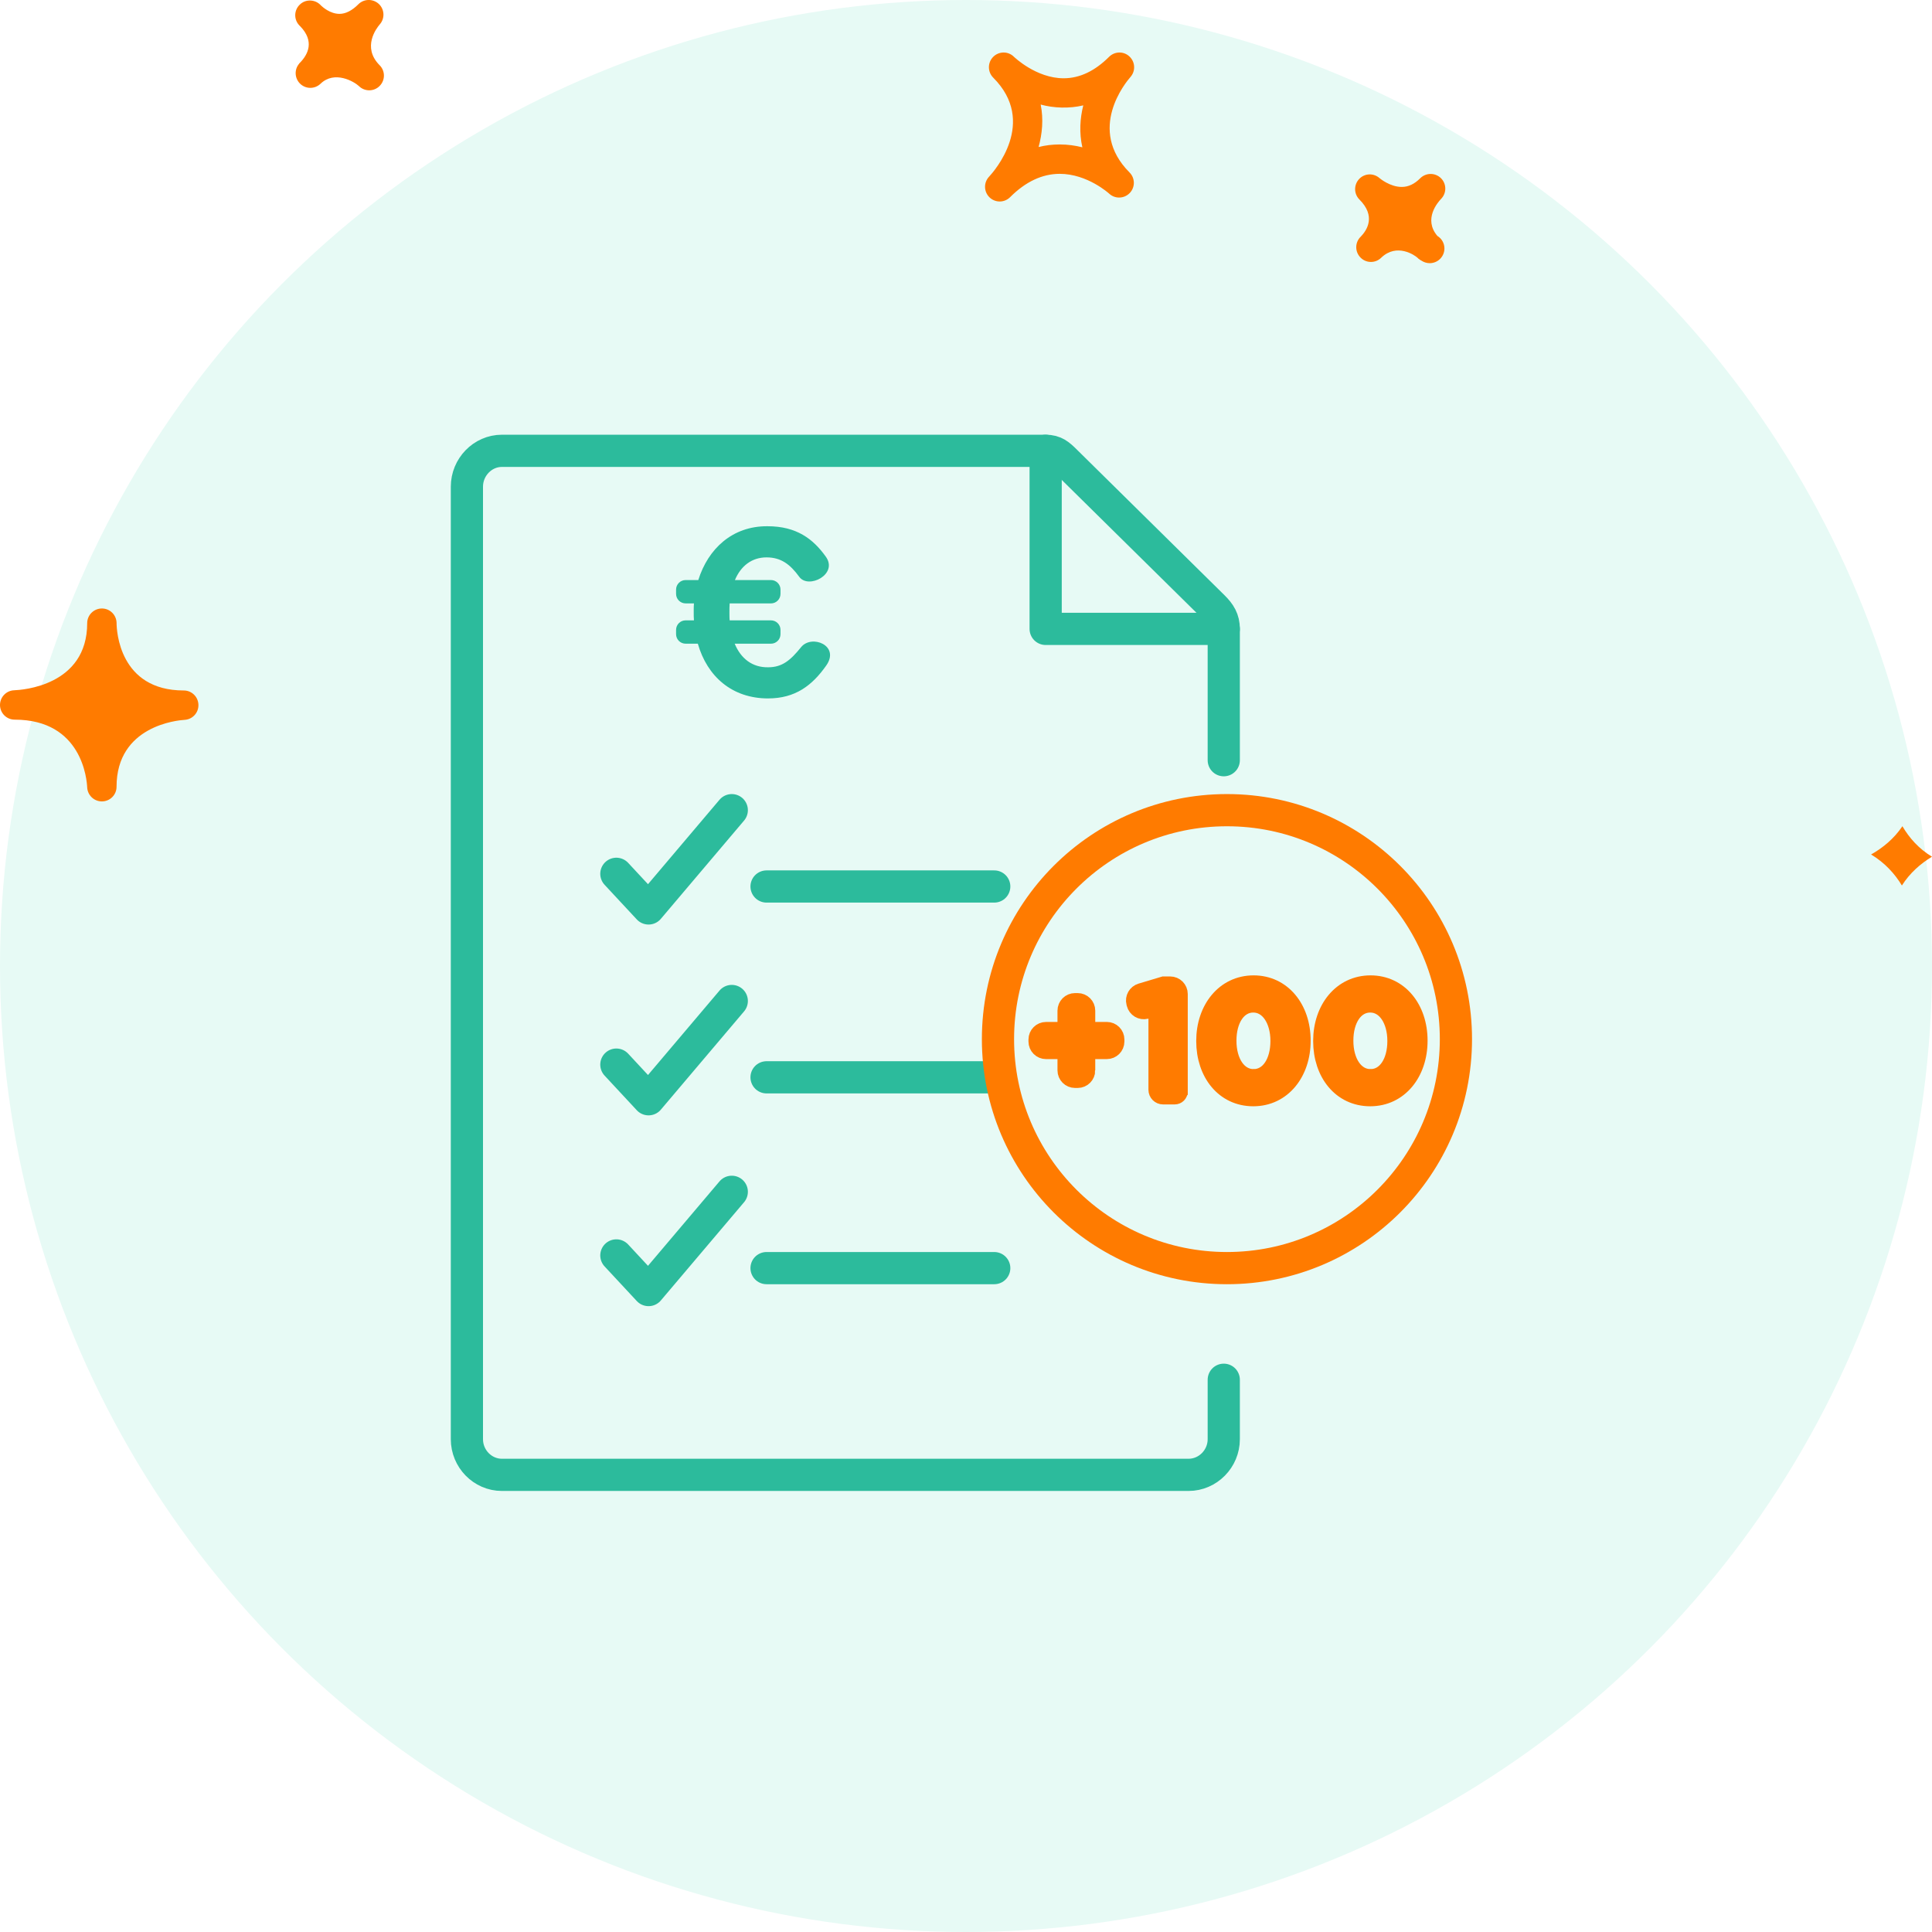 <svg xmlns="http://www.w3.org/2000/svg" width="120" height="120" viewBox="0 0 120 120">
    <g fill="none" fill-rule="evenodd">
        <path fill="#FFF" d="M-968 -3944H472V3056H-968z"/>
        <circle cx="60" cy="60" r="60" fill="#E7FAF5"/>
        <path stroke="#2CBB9C" stroke-linecap="round" stroke-linejoin="round" stroke-width="2" d="M64.948 28L64.948 39.062 76.01 39.062"/>
        <path fill="#2CBB9C" fill-rule="nonzero" d="M47.71 43.38c1.692 0 2.744-.81 3.612-2.047.868-1.238-.91-1.949-1.564-1.138-.655.81-1.167 1.251-2.048 1.251-.982.015-1.693-.54-2.077-1.465h2.252c.327 0 .593-.265.593-.592v-.266c0-.327-.266-.592-.593-.592H45.32c-.01-.105-.012-.215-.013-.328l-.001-.184c0-.185 0-.356.014-.54h2.565c.327 0 .593-.266.593-.593v-.266c0-.327-.266-.592-.593-.592h-2.238c.37-.882 1.053-1.408 1.963-1.408.896 0 1.465.426 2.034 1.209.569.782 2.432-.157 1.65-1.252-.783-1.095-1.807-1.892-3.627-1.892-2.176-.014-3.684 1.394-4.295 3.343h-.787c-.327 0-.593.265-.593.592v.266c0 .327.266.592.593.592h.517c-.01.124-.013.253-.014.376v.193c0 .157 0 .327.014.484h-.517c-.327 0-.593.265-.593.592v.266c0 .327.266.592.593.592h.758c.583 2.034 2.12 3.4 4.367 3.4z"/>
        <path stroke="#2CBB9C" stroke-linecap="round" stroke-linejoin="round" stroke-width="2" d="M76.01 85.699v3.694c0 1.206-.98 2.213-2.188 2.213H31.176c-1.205 0-2.176-1.007-2.176-2.213V30.227c0-1.206.97-2.226 2.176-2.226h33.772c.575 0 .843.246 1.25.65l9.162 9.037c.415.412.65.788.65 1.375v8.155"/>
        <path stroke="#2CBB9C" stroke-linecap="round" stroke-linejoin="round" stroke-width="2" d="M38.283 54.274L40.283 56.425 45.452 50.321M47.612 55.062L61.754 55.062M38.283 66.125L40.283 68.277 45.452 62.173M47.612 66.914L61.754 66.914M38.283 77.977L40.283 80.128 45.452 74.025M47.612 78.765L61.754 78.765"/>
        <circle cx="76.208" cy="64.543" r="14.222" fill="#E7FAF5" stroke="#FF7B00" stroke-width="2"/>
        <path fill="#FF7B00" fill-rule="nonzero" stroke="#FF7B00" d="M67.528 66.482v-1.2h1.219c.327 0 .592-.265.592-.592v-.123c0-.327-.265-.593-.592-.593h-1.219 0v-1.2c0-.326-.265-.592-.592-.592h-.162c-.327 0-.592.266-.592.593v1.2h0-1.21c-.326 0-.592.265-.592.592v.123c0 .327.266.593.593.593h1.209v1.2c0 .326.265.592.592.592h.162c.327 0 .592-.266.592-.593zm5.746 1.306v-6.047c0-.327-.265-.592-.593-.592h-.403 0l-1.418.425c-.304.09-.483.405-.404.713l.018.072c.08.317.401.508.718.43l.64-.161h0v5.06c0 .227.184.41.41.41h.721c.172 0 .311-.138.311-.31zm4.57.425c1.84 0 3.063-1.574 3.063-3.565v-.02c0-2-1.224-3.546-3.044-3.546-1.83 0-3.063 1.574-3.063 3.566v.018c0 2.001 1.205 3.547 3.044 3.547zm.019-1.309c-.948 0-1.564-.976-1.564-2.256v-.02c0-1.28.606-2.237 1.545-2.237s1.564.986 1.564 2.257v.018c0 1.271-.597 2.238-1.545 2.238zm7.244 1.309c1.84 0 3.062-1.574 3.062-3.565v-.02c0-2-1.223-3.546-3.043-3.546-1.83 0-3.063 1.574-3.063 3.566v.018c0 2.001 1.204 3.547 3.044 3.547zm.019-1.309c-.948 0-1.565-.976-1.565-2.256v-.02c0-1.28.607-2.237 1.546-2.237.939 0 1.564.986 1.564 2.257v.018c0 1.271-.597 2.238-1.545 2.238z"/>
        <path fill="#FF7B00" fill-rule="nonzero" d="M70.155 3.511c-.356-.34-.918-.33-1.267.018-.884.884-1.831 1.333-2.822 1.333-1.71 0-3.074-1.322-3.089-1.335-.36-.358-.934-.35-1.286.003-.357.357-.357.935 0 1.292l.004.005c2.75 2.756.052 5.81-.264 6.15-.342.363-.328.934.029 1.28.178.172.406.258.633.258.235 0 .468-.09.646-.268.962-.963 1.999-1.45 3.083-1.45 1.717 0 3.056 1.218 3.071 1.231.36.337.93.32 1.276-.038.345-.358.342-.923-.01-1.276-2.67-2.678-.228-5.606.056-5.932.326-.37.301-.934-.06-1.27zM67.227 9.15c-.435-.11-.908-.178-1.408-.178-.45 0-.884.052-1.31.16.226-.823.313-1.72.13-2.637.806.22 1.768.259 2.645.05-.203.81-.26 1.698-.057 2.605zm22.276 3.21c-.192.2-1.111 1.249-.225 2.294.264.161.438.45.438.78 0 .503-.41.912-.912.912-.185 0-.36-.056-.507-.152-.063-.032-.124-.071-.18-.119l-.005.003-.053-.055c-.174-.17-1.304-.951-2.274-.011-.353.347-.927.345-1.278-.012-.342-.342-.357-.889-.04-1.247l-.002-.002c.003 0 .028-.025.043-.039.418-.43.956-1.294-.071-2.32-.35-.35-.357-.913-.018-1.273.338-.362.901-.383 1.272-.051 0 0 .637.543 1.373.543.409 0 .787-.175 1.15-.54.354-.352.93-.358 1.29 0 .355.354.355.931-.001 1.288zM18.58 3.955l-.004-.003.054-.054c.51-.522.916-1.337.015-2.269l-.04-.038c-.01-.015-.021-.025-.028-.03-.335-.366-.316-.931.043-1.273.349-.347.923-.34 1.276.01.007.011.018.02.028.03 0 .002.004.006.007.008.092.087.566.525 1.154.525.385 0 .78-.201 1.176-.598.349-.347.908-.351 1.271-.016.357.338.382.902.053 1.271-.192.223-1.115 1.413-.01 2.53h.003v.002c.357.357.357.934 0 1.291-.178.179-.409.268-.645.268-.232 0-.464-.087-.642-.264-.292-.274-1.507-.99-2.384-.142-.364.347-.93.336-1.28-.017-.332-.34-.351-.872-.047-1.23zM5.415 48.901c.022.49.424.876.912.876h.018c.498-.01.894-.414.894-.91 0-3.79 3.795-4.13 4.23-4.156.492-.03.873-.446.855-.94-.014-.492-.417-.884-.908-.884-4.025 0-4.173-3.757-4.175-4.184v-.001c-.004-.502-.41-.908-.912-.908-.496 0-.902.398-.913.891V38.704c0 3.902-4.069 4.152-4.532 4.17-.499.017-.89.43-.884.929.011.497.414.896.912.896 4.21.002 4.484 3.772 4.503 4.202zm112.747 2.417c.424.726 1.02 1.4 1.838 1.894-.708.426-1.376 1.01-1.87 1.788-.442-.733-1.066-1.417-1.914-1.927.738-.415 1.429-.987 1.946-1.755z"/>
    </g>
</svg>
